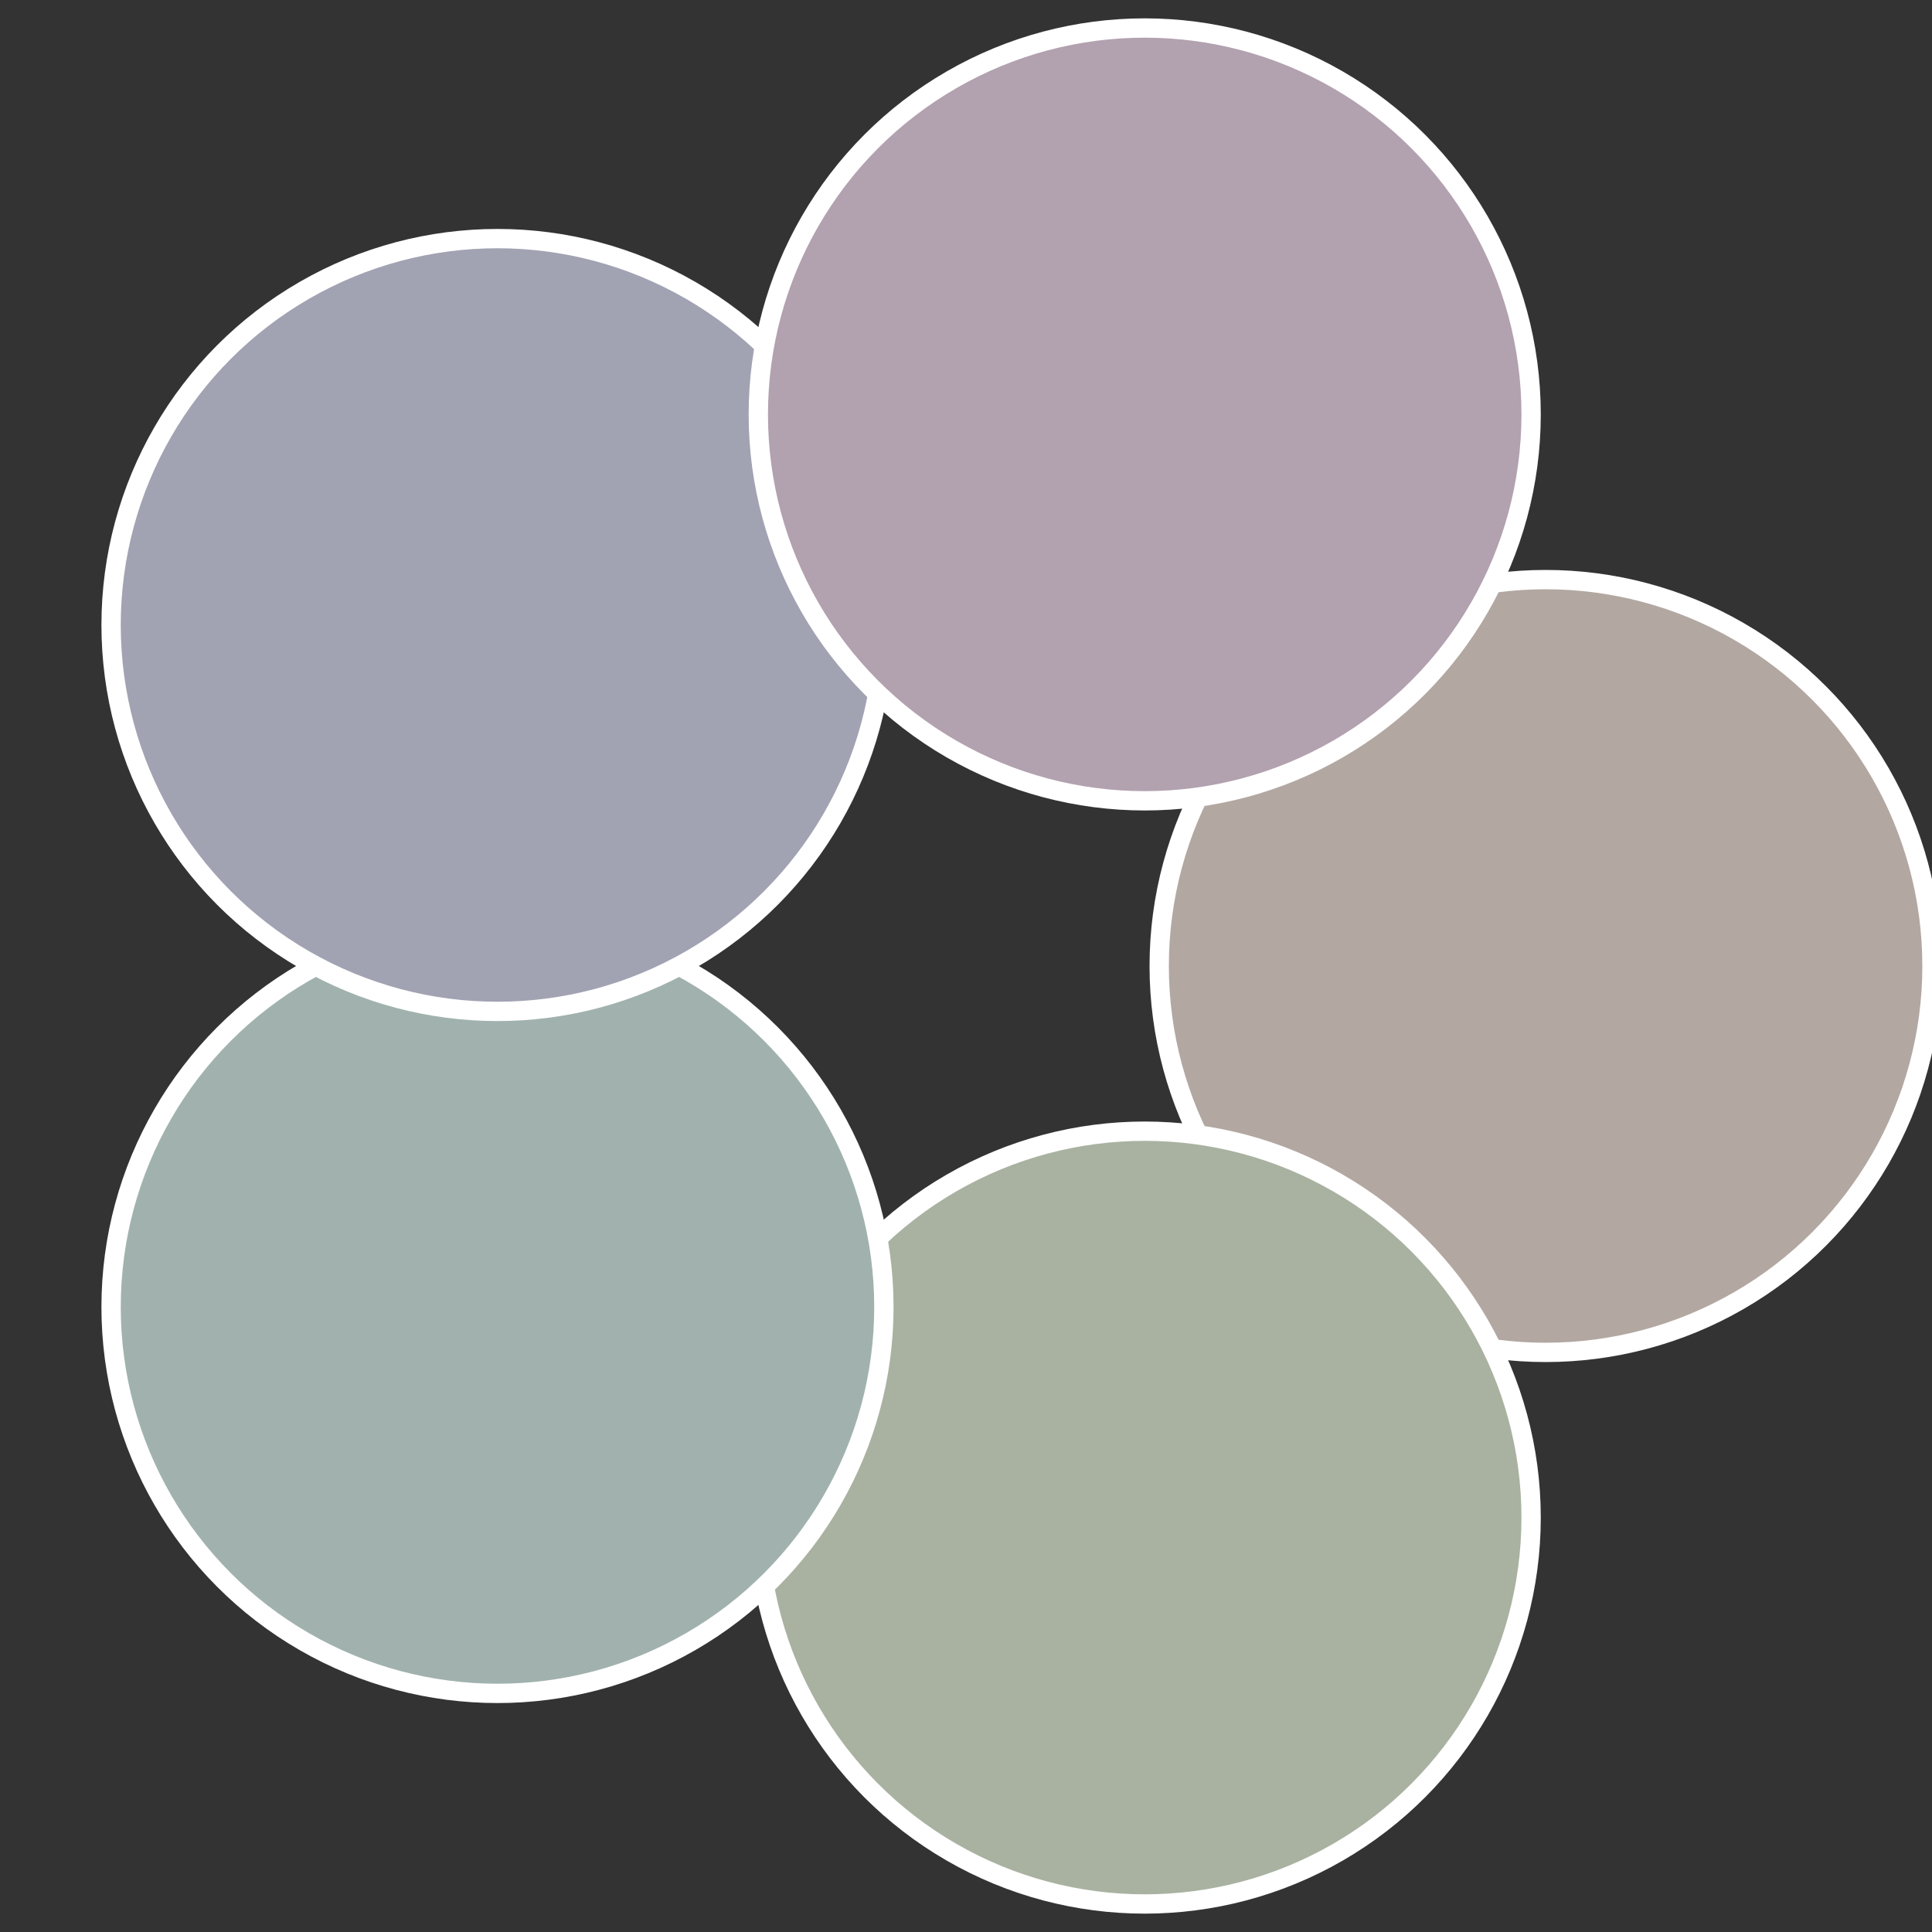 <?xml version="1.0" standalone="no"?>
<svg width="500" height="500" viewBox="-1 -1 2 2" xmlns="http://www.w3.org/2000/svg">
 
                <rect x="-1" y="-1" width="2" height="2" fill="#333333" stroke="none"/>
 
                <circle cx="0.6" cy="0" r="0.4" fill="#b2a7a1" stroke="#fff" stroke-width="1%" />
             
                <circle cx="0.185" cy="0.571" r="0.4" fill="#a9b2a1" stroke="#fff" stroke-width="1%" />
             
                <circle cx="-0.485" cy="0.353" r="0.4" fill="#a1b2ae" stroke="#fff" stroke-width="1%" />
             
                <circle cx="-0.485" cy="-0.353" r="0.4" fill="#a1a2b2" stroke="#fff" stroke-width="1%" />
             
                <circle cx="0.185" cy="-0.571" r="0.4" fill="#b2a1af" stroke="#fff" stroke-width="1%" />
            </svg>
